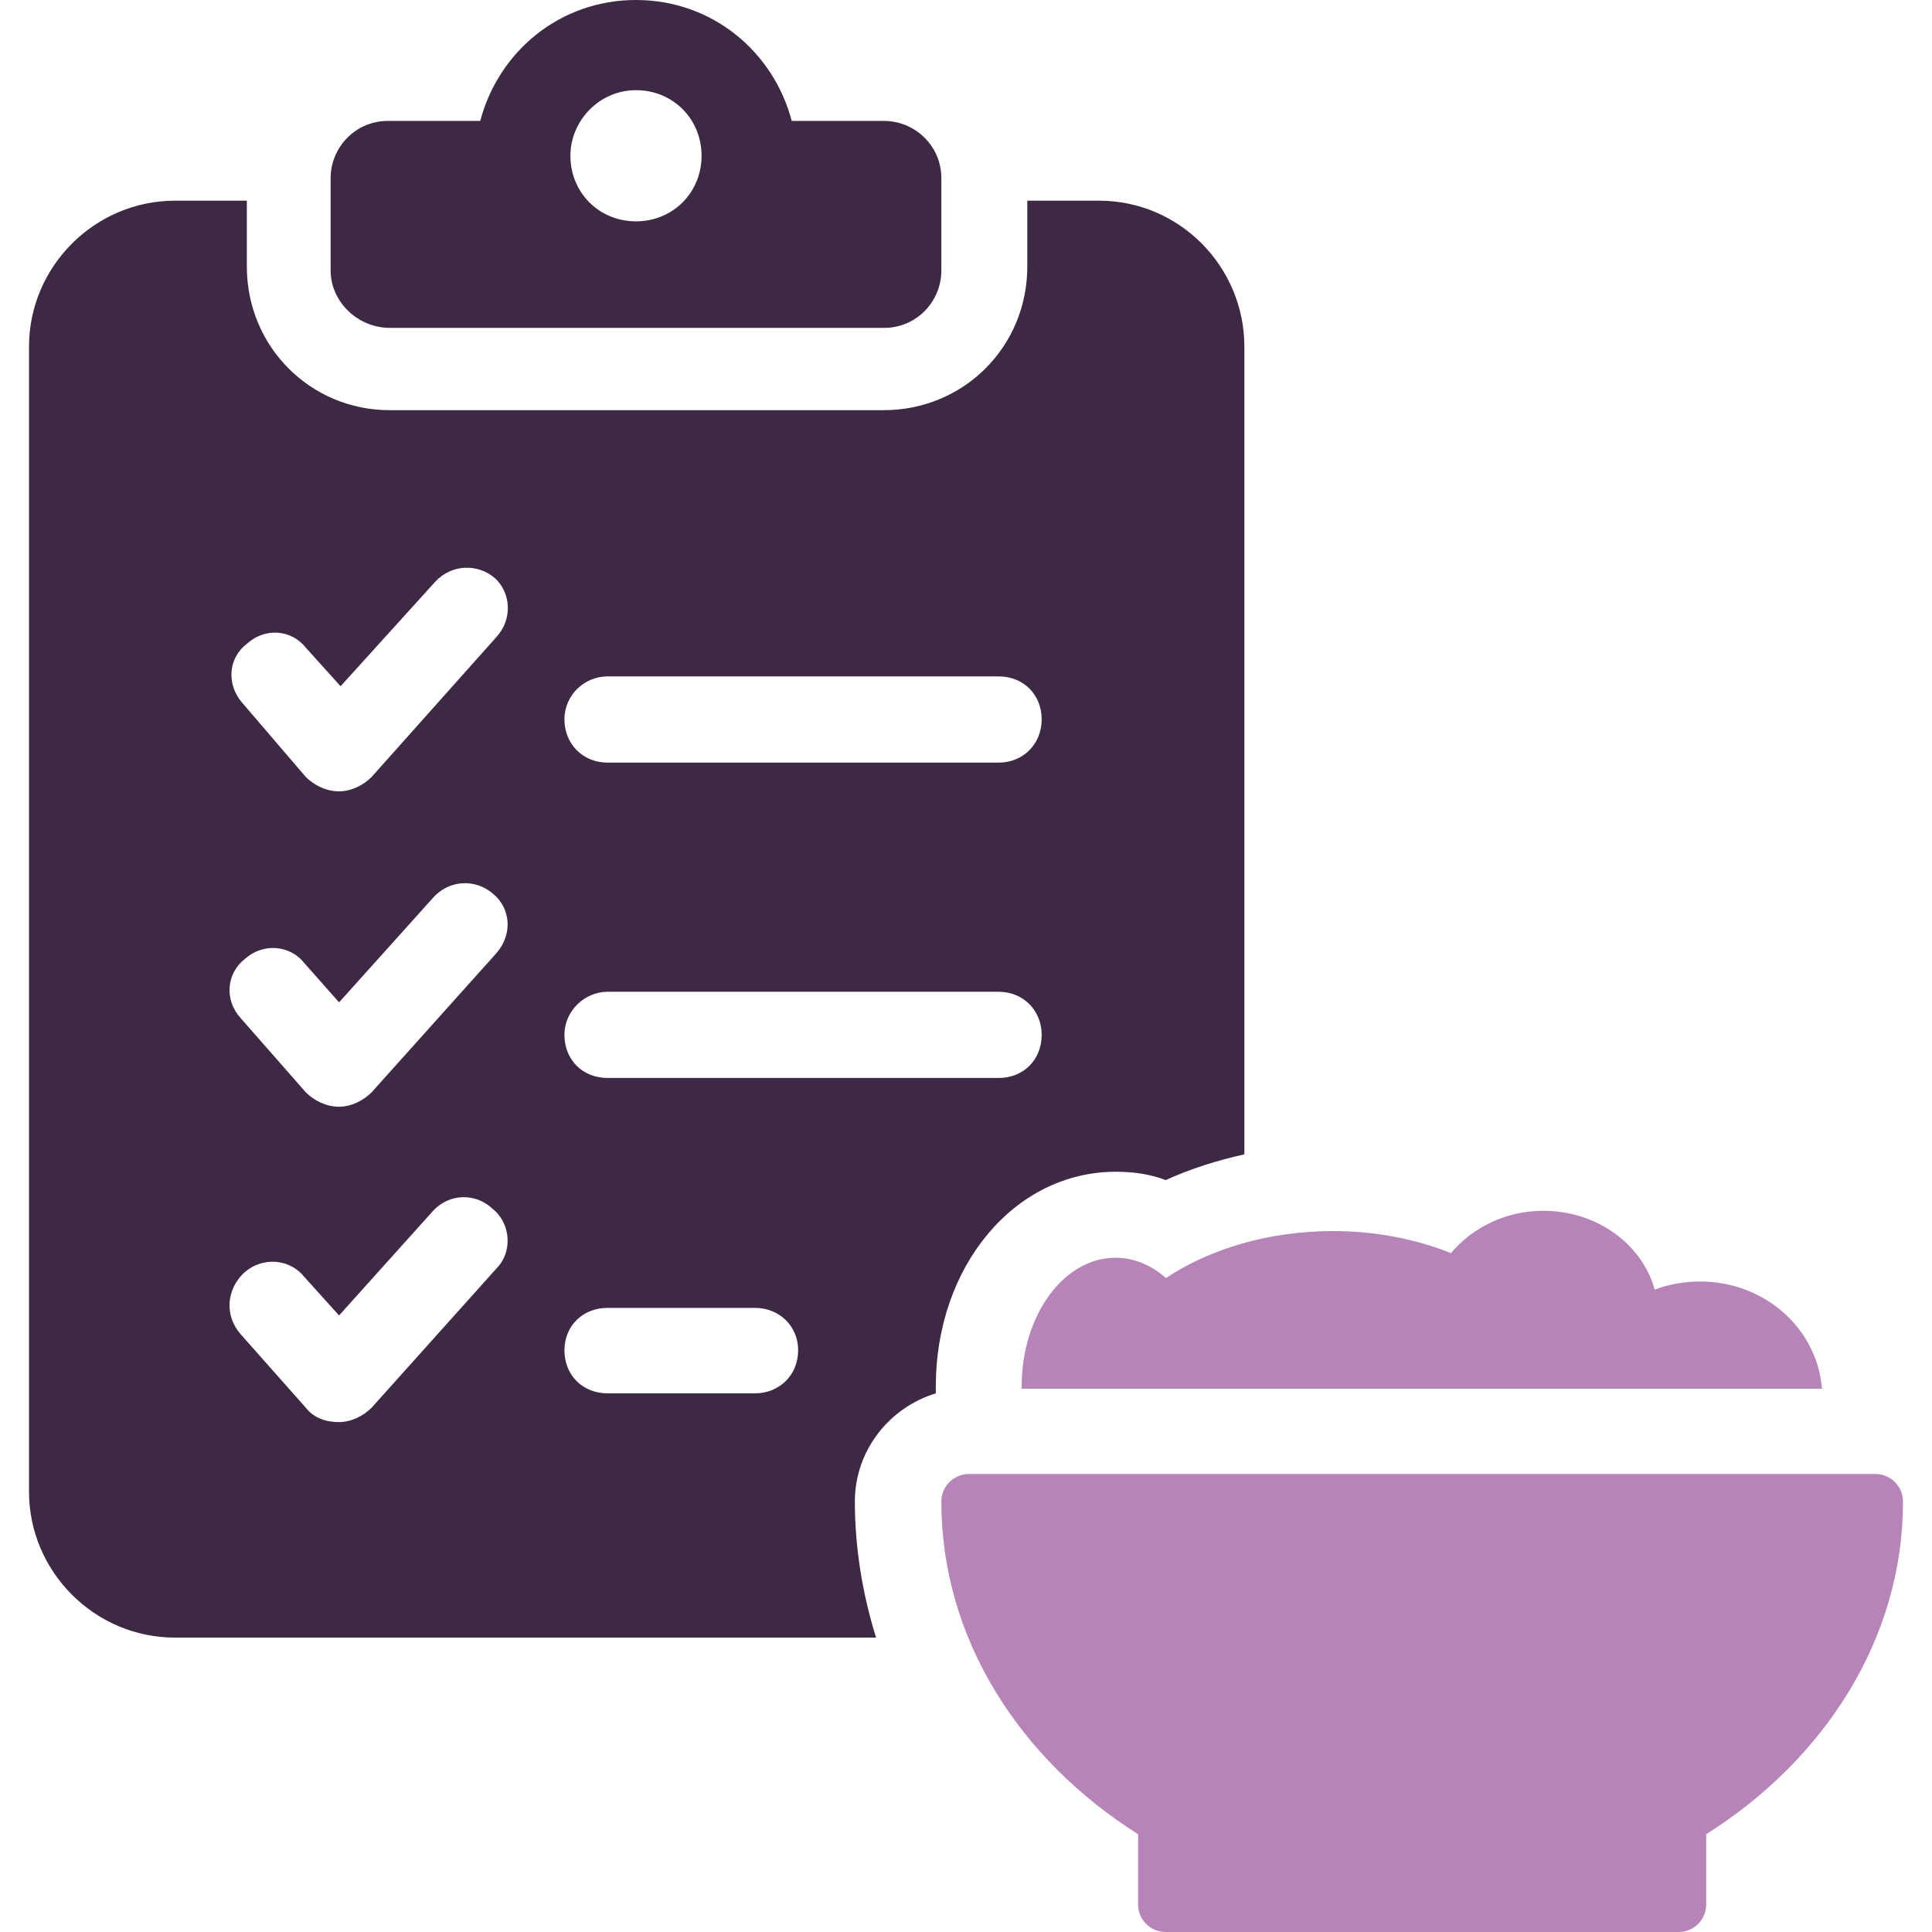 <svg id="Layer_1" xmlns="http://www.w3.org/2000/svg" version="1.1" viewBox="0 0 256 256">
  <defs>
    <style>
      .cls-1 {
        fill: #3d2943;
      }

      .cls-1, .cls-2 {
        stroke-width: 0px;
      }

      .cls-2 {
        fill: #b684b8;
      }
    </style>
  </defs>
  <path class="cls-1" d="M51.685,43.448h65.445c4.345,0,7.604-3.528,7.604-7.601v-12.221c0-4.345-3.53-7.604-7.604-7.604h-12.221C102.468,6.789,94.321,0,84.27,0s-18.193,6.789-20.637,16.022h-12.221c-4.345,0-7.604,3.53-7.604,7.604v12.221c0,4.074,3.53,7.601,7.875,7.601ZM84.27,11.949c4.888,0,8.69,3.802,8.69,8.69s-3.802,8.69-8.69,8.69-8.688-3.802-8.688-8.69c0-4.617,3.802-8.69,8.688-8.69Z"></path>
  <path class="cls-1" d="M147.847,155.263c2.305,0,4.511.301,6.615,1.103,3.308-1.505,6.814-2.606,10.422-3.408V45.934c0-10.623-8.619-19.342-19.242-19.342h-9.519v8.72c0,10.623-8.416,19.039-19.039,19.039H51.646c-10.523,0-18.939-8.416-18.939-19.039v-8.72h-9.522c-10.623,0-19.34,8.72-19.34,19.342v151.718c0,10.623,8.717,19.34,19.34,19.34h92.896c-1.803-5.811-2.806-11.924-2.806-18.036,0-6.713,4.509-12.426,10.723-14.332v-.9c0-15.934,10.422-28.461,23.849-28.461ZM80.505,89.625h51.811c3.305,0,5.71,2.407,5.71,5.713,0,3.207-2.405,5.713-5.71,5.713h-51.811c-3.305,0-5.713-2.505-5.713-5.713,0-3.305,2.706-5.713,5.713-5.713ZM65.774,168.09l-16.534,18.44c-1.103,1.101-2.706,1.903-4.311,1.903-1.703,0-3.305-.502-4.409-1.903l-8.617-9.72c-2.207-2.505-1.903-6.014.499-8.218,2.407-2.104,6.014-1.803,7.917.602l4.609,5.111,12.429-13.83c2.204-2.405,5.71-2.405,7.917-.301,2.402,1.903,2.703,5.713.499,7.917ZM65.774,126.303l-16.534,18.437c-1.103,1.103-2.706,1.906-4.311,1.906-1.703,0-3.305-.802-4.409-1.906l-8.617-9.82c-2.207-2.405-1.903-5.911.499-7.814,2.407-2.207,6.014-1.906,7.917.499l4.609,5.211,12.429-13.828c2.204-2.505,5.71-2.505,7.917-.602,2.402,1.903,2.703,5.412.499,7.917ZM65.774,84.413l-16.534,18.54c-1.103,1.103-2.706,1.903-4.311,1.903-1.703,0-3.305-.8-4.409-1.903l-8.416-9.82c-2.104-2.405-1.903-5.913.602-7.817,2.402-2.204,5.911-1.903,7.814.502l4.609,5.111,12.526-13.83c2.207-2.405,5.713-2.405,7.917-.499,2.104,1.903,2.405,5.412.201,7.814ZM100.046,184.624h-19.541c-3.305,0-5.713-2.402-5.713-5.71,0-3.207,2.407-5.612,5.713-5.612h19.541c3.207,0,5.713,2.405,5.713,5.612,0,3.308-2.505,5.71-5.713,5.71ZM80.505,142.837c-3.305,0-5.713-2.405-5.713-5.71,0-3.207,2.706-5.713,5.713-5.713h51.811c3.305,0,5.71,2.505,5.71,5.713,0,3.305-2.405,5.71-5.71,5.71h-51.811Z"></path>
  <path class="cls-2" d="M147.802,166.657c-6.836,0-12.426,7.604-12.426,17.05v.308h106.041c-.624-7.988-7.594-14.207-16.157-14.207-2.138,0-4.14.382-6.004,1.072-1.659-5.989-7.594-10.442-14.775-10.442-4.971,0-9.387,2.226-12.221,5.605-4.624-1.842-9.94-2.919-15.604-2.919-8.629,0-16.358,2.381-22.161,6.222-1.93-1.691-4.211-2.689-6.694-2.689Z"></path>
  <path class="cls-2" d="M248.498,195.311h-120.109c-2.018,0-3.655,1.639-3.655,3.66,0,18.082,10.295,34.098,26.068,44.075v9.297c0,2.018,1.634,3.658,3.658,3.658h67.968c2.021,0,3.655-1.639,3.655-3.658v-9.297c15.773-9.977,26.073-25.992,26.073-44.075,0-2.021-1.642-3.66-3.658-3.66Z"></path>
</svg>